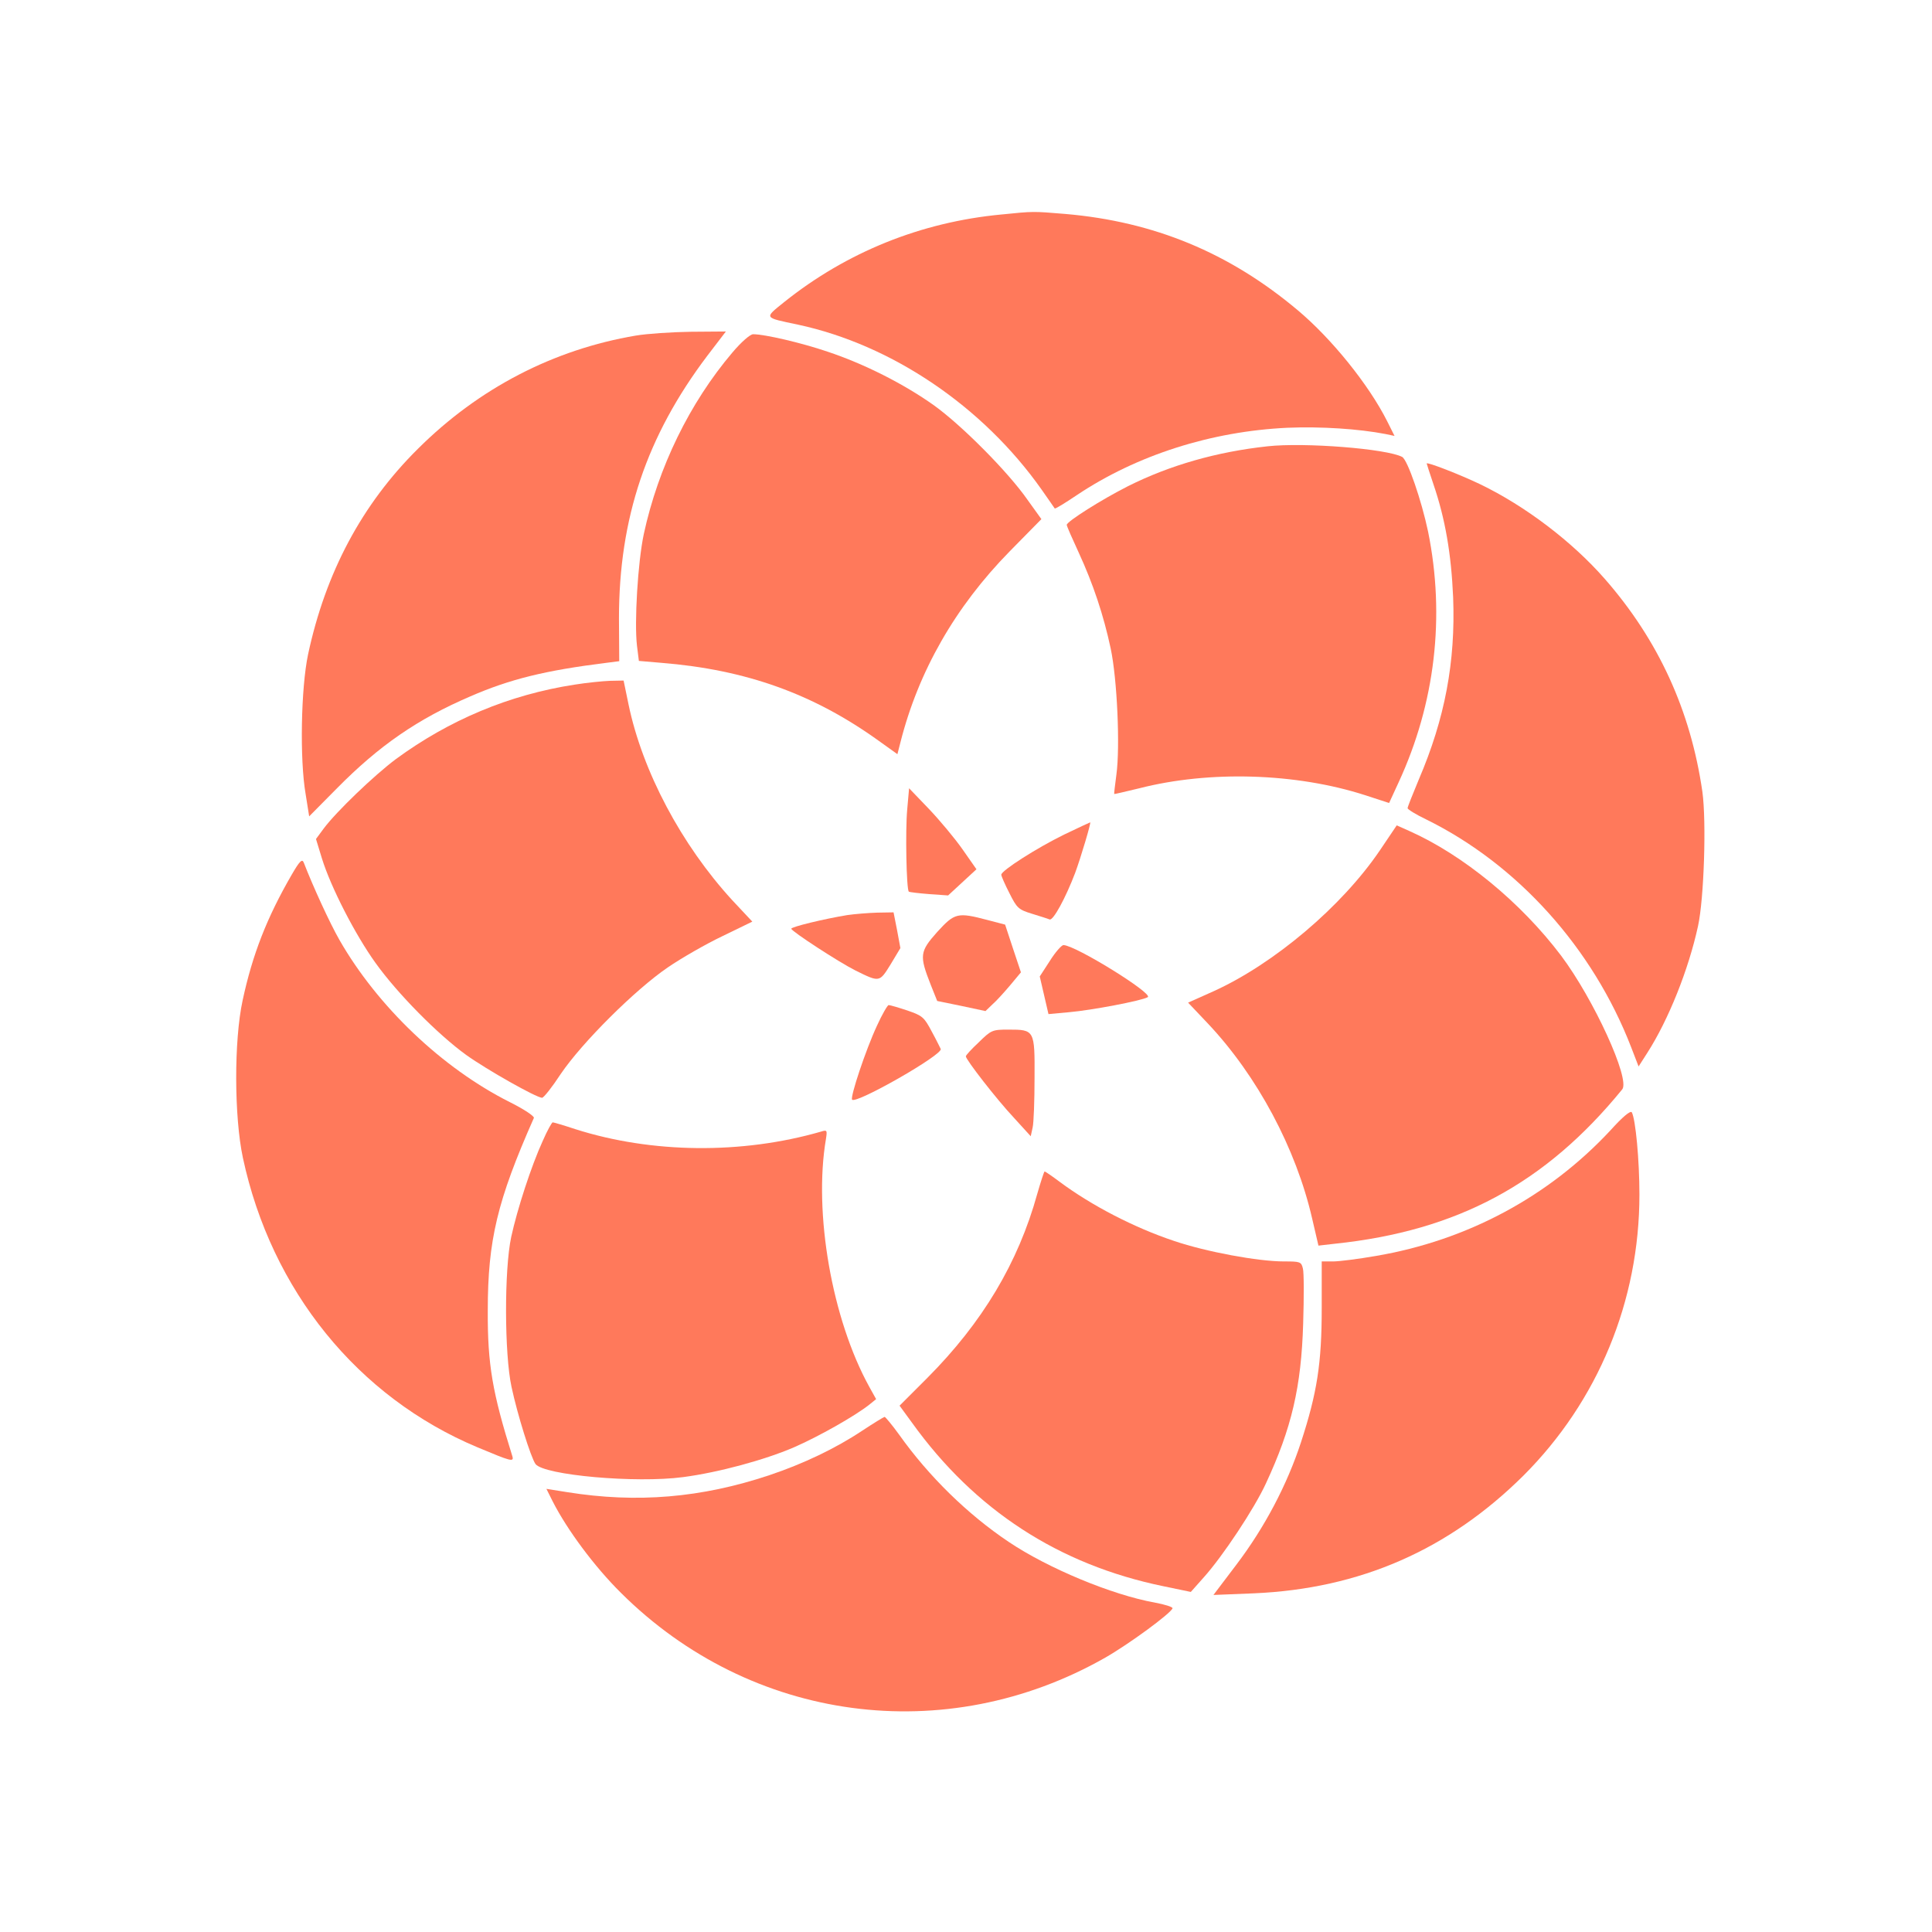 <svg xmlns="http://www.w3.org/2000/svg" width="319" height="319" viewBox="0 0 319 319" fill="none"><path d="M165.325 35.417C152.041 36.678 139.793 41.631 129.483 49.872C126.151 52.574 126.016 52.393 131.78 53.609C147.269 56.941 162.31 67.117 171.991 80.85C173.116 82.471 174.107 83.867 174.152 83.957C174.243 84.048 175.864 83.057 177.799 81.751C187.706 75.132 199.997 71.214 212.606 70.628C218.1 70.404 224.358 70.809 228.772 71.665L230.257 71.979L229.041 69.548C225.979 63.468 219.811 55.859 214.272 51.221C202.971 41.721 190.542 36.588 175.909 35.327C170.46 34.877 170.73 34.877 165.327 35.418L165.325 35.417Z" fill="#FF795B"></path><path d="M104.991 55.408C91.392 57.706 79.054 64.098 69.013 74.095C59.737 83.281 53.748 94.582 50.867 108.047C49.697 113.585 49.471 125.383 50.462 131.1L51.048 134.792L55.641 130.154C62.619 123.086 68.968 118.717 77.66 114.98C84.19 112.144 89.998 110.702 100.129 109.442L102.245 109.172L102.2 102.104C102.2 85.578 106.747 72.024 116.788 58.742L119.851 54.734L114.088 54.779C110.935 54.824 106.838 55.094 104.993 55.41L104.991 55.408Z" fill="#FF795B"></path><path d="M120.931 58.201C113.863 66.531 108.684 77.158 106.298 88.19C105.307 92.873 104.722 102.778 105.173 106.605L105.488 109.127L109.179 109.442C123.183 110.567 134.349 114.575 145.157 122.364L148.174 124.525L148.67 122.59C151.642 110.838 157.721 100.211 166.68 91.071L171.949 85.714L169.652 82.517C166.456 77.925 158.756 70.18 154.163 66.893C149.211 63.38 142.726 60.093 136.646 58.067C132.278 56.582 126.245 55.186 124.354 55.186C123.858 55.186 122.373 56.492 120.931 58.203L120.931 58.201Z" fill="#FF795B"></path><path d="M209.275 73.692C200.945 74.593 193.2 76.799 186.267 80.265C181.899 82.472 176.136 86.119 176.136 86.659C176.136 86.884 177.037 88.912 178.116 91.252C180.502 96.43 182.213 101.564 183.386 107.058C184.465 112.101 184.961 123.357 184.332 127.906C184.107 129.618 183.926 131.103 183.972 131.103C183.972 131.148 185.864 130.697 188.114 130.157C199.73 127.185 214.005 127.635 225.352 131.282L229.361 132.588L230.936 129.165C236.971 116.107 238.637 101.789 235.798 87.785C234.719 82.651 232.421 75.942 231.52 75.447C228.999 74.096 215.4 73.016 209.278 73.691L209.275 73.692Z" fill="#FF795B"></path><path d="M235.568 76.529C235.568 76.574 236.064 78.149 236.693 79.996C238.628 85.671 239.62 91.433 239.934 98.638C240.34 109.265 238.583 118.631 234.26 128.717C233.269 131.103 232.413 133.22 232.413 133.446C232.413 133.627 233.764 134.482 235.475 135.293C250.559 142.721 262.988 156.501 269.337 172.936L270.553 176.089L271.994 173.837C275.462 168.434 278.794 160.147 280.369 152.9C281.36 148.352 281.765 135.654 281.089 130.745C279.153 117.328 273.839 105.709 264.969 95.578C259.611 89.455 251.865 83.554 244.391 79.953C241.105 78.377 235.566 76.216 235.566 76.531L235.568 76.529Z" fill="#FF795B"></path><path d="M94.859 113.045C84.054 114.71 74.146 118.898 65.366 125.337C61.808 127.994 55.55 133.983 53.434 136.82L52.173 138.531L53.164 141.772C54.649 146.546 58.658 154.335 61.989 158.972C65.591 164.015 72.302 170.815 76.983 174.192C80.45 176.668 88.511 181.216 89.5 181.261C89.769 181.261 91.165 179.504 92.607 177.297C96.12 172.119 104.9 163.384 110.258 159.737C112.555 158.162 116.652 155.82 119.309 154.559L124.217 152.173L120.885 148.615C112.51 139.475 106.071 127.361 103.775 116.286L102.965 112.368L100.713 112.413C99.497 112.458 96.84 112.728 94.859 113.045Z" fill="#FF795B"></path><path d="M149.79 133.712C149.476 137.089 149.655 146.861 150.06 147.221C150.15 147.311 151.681 147.49 153.392 147.626L156.545 147.85L161.226 143.527L158.928 140.24C157.668 138.439 155.146 135.422 153.39 133.577L150.103 130.154L149.789 133.712L149.79 133.712Z" fill="#FF795B"></path><path d="M175.683 137.808C171.181 140.015 165.327 143.752 165.327 144.427C165.327 144.651 165.913 146.002 166.678 147.489C167.894 149.92 168.163 150.192 170.37 150.866C171.676 151.271 172.982 151.677 173.297 151.812C173.883 152.082 175.954 148.254 177.529 144.112C178.475 141.545 180.187 135.782 180.006 135.782C179.961 135.782 178.025 136.683 175.683 137.808Z" fill="#FF795B"></path><path d="M227.825 140.423C221.567 149.654 210.399 159.11 200.404 163.657L196.171 165.549L199.458 169.017C207.608 177.663 214.002 189.639 216.657 201.212L217.694 205.669L220.44 205.354C240.612 203.238 255.157 195.447 267.854 179.868C269.206 178.202 263.171 165.008 257.769 157.804C251.105 148.979 241.558 141.143 232.644 137.182L230.618 136.281L227.827 140.423L227.825 140.423Z" fill="#FF795B"></path><path d="M48.164 144.427C44.067 151.496 41.68 157.621 40.059 165.185C38.617 171.849 38.663 184.412 40.104 191.166C44.787 213.049 59.061 230.699 78.873 238.986C84.366 241.283 84.907 241.462 84.591 240.427C81.304 229.936 80.493 225.299 80.539 216.383C80.539 204.766 82.114 198.236 88.148 184.592C88.284 184.323 86.528 183.15 84.185 181.98C72.974 176.351 62.302 166.131 56.043 155.188C54.468 152.442 51.675 146.363 50.145 142.399C49.875 141.768 49.47 142.175 48.164 144.425L48.164 144.427Z" fill="#FF795B"></path><path d="M139.886 151.095C136.058 151.726 130.655 153.03 130.655 153.347C130.655 153.752 138.534 158.885 141.237 160.236C145.246 162.217 145.2 162.217 147.045 159.245L148.666 156.543L148.125 153.616L147.539 150.644L144.837 150.689C143.352 150.735 141.145 150.914 139.884 151.095L139.886 151.095Z" fill="#FF795B"></path><path d="M154.745 153.883C151.863 157.125 151.773 157.756 153.665 162.573L154.745 165.275L158.708 166.086L162.716 166.941L163.841 165.861C164.473 165.321 165.777 163.881 166.768 162.709L168.57 160.547L167.264 156.629L165.958 152.666L163.031 151.901C158.078 150.595 157.628 150.731 154.747 153.882L154.745 153.883Z" fill="#FF795B"></path><path d="M173.344 158.659L171.678 161.226L173.118 167.441L176.54 167.127C180.186 166.812 188.518 165.235 189.507 164.65C190.544 164.109 177.529 156.049 175.594 156.049C175.279 156.049 174.243 157.22 173.342 158.661L173.344 158.659Z" fill="#FF795B"></path><path d="M144.793 169.374C142.946 173.337 140.336 181.171 140.696 181.577C141.416 182.297 155.689 174.148 155.329 173.202C155.239 173.021 154.609 171.717 153.844 170.321C152.583 167.935 152.314 167.709 149.836 166.853C148.351 166.357 146.954 165.952 146.728 165.952C146.547 165.952 145.648 167.482 144.793 169.374Z" fill="#FF795B"></path><path d="M161.634 172.076C160.419 173.201 159.473 174.238 159.473 174.417C159.473 174.957 164.561 181.531 167.443 184.593L170.188 187.61L170.503 186.169C170.684 185.404 170.818 181.712 170.818 177.973C170.863 170.048 170.818 170.003 166.495 170.003C163.837 170.003 163.658 170.093 161.633 172.074L161.634 172.076Z" fill="#FF795B"></path><path d="M265.918 186.622C255.742 197.563 242.279 204.813 227.15 207.379C224.314 207.875 221.116 208.28 220.126 208.28H218.234V216.026C218.234 225.121 217.469 229.985 214.812 238.135C212.514 245.159 208.823 252.184 204.14 258.352L200.357 263.35L207.066 263.08C224.538 262.315 239.171 255.921 251.555 243.628C263.847 231.336 270.692 214.81 270.692 197.25C270.692 191.532 270.061 184.821 269.431 183.651C269.207 183.336 267.901 184.416 265.918 186.623V186.622Z" fill="#FF795B"></path><path d="M89.635 188.33C87.7 192.562 85.402 199.677 84.411 204.224C83.241 209.672 83.286 223.585 84.456 228.988C85.448 233.626 87.653 240.65 88.419 241.731C89.816 243.578 104.99 244.928 112.779 243.893C118.632 243.128 126.242 241.057 131.061 238.986C135.203 237.184 141.147 233.807 143.49 231.962L144.66 231.016L143.535 228.99C137.367 217.822 134.304 200.262 136.375 188.06C136.6 186.618 136.556 186.529 135.565 186.844C122.462 190.626 107.557 190.445 94.995 186.439C93.103 185.808 91.393 185.314 91.258 185.314C91.122 185.314 90.357 186.665 89.637 188.331L89.635 188.33Z" fill="#FF795B"></path><path d="M171.269 197.11C168.116 208.502 162.217 218.364 153.123 227.503L148.53 232.096L150.601 234.932C160.957 249.341 174.827 258.348 192.072 261.904L196.62 262.85L198.781 260.419C201.889 256.951 207.066 249.162 209.003 244.975C213.281 235.789 214.857 228.99 215.171 218.544C215.307 214.176 215.307 210.079 215.126 209.449C214.857 208.324 214.676 208.279 211.973 208.279C207.741 208.279 199.185 206.703 193.872 204.902C187.254 202.695 180.228 199.048 174.961 195.13C173.7 194.184 172.575 193.419 172.485 193.419C172.394 193.419 171.853 195.085 171.269 197.111L171.269 197.11Z" fill="#FF795B"></path><path d="M142.409 236.197C137.952 239.169 132.638 241.691 127.009 243.583C115.798 247.32 105.17 248.221 93.643 246.374L90.221 245.833L91.257 247.904C93.643 252.587 98.147 258.667 102.513 262.988C123.992 284.376 156.098 288.699 182.483 273.706C186.491 271.408 193.289 266.411 193.605 265.555C193.651 265.33 192.345 264.923 190.679 264.609C183.61 263.348 173.028 258.934 166.589 254.613C159.789 250.066 153.35 243.762 148.487 236.917C147.317 235.296 146.19 233.945 146.056 233.945C145.875 233.99 144.255 234.982 142.41 236.197H142.409Z" fill="#FF795B"></path></svg>